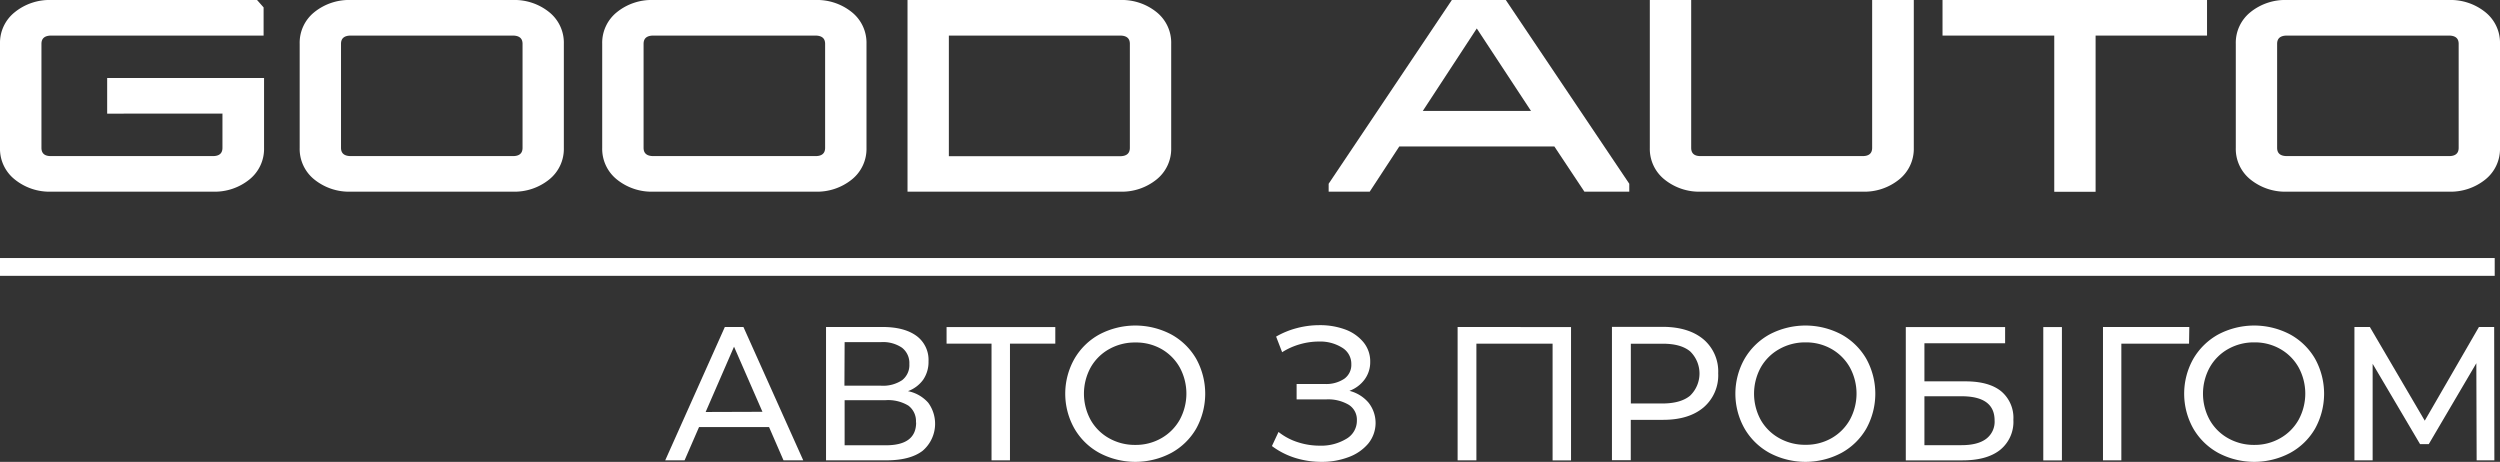 <svg xmlns="http://www.w3.org/2000/svg" viewBox="0 0 656.21 121.23"><rect x="0" y="0" width="656.21" height="121.23" fill="#333333" stroke="none"/><defs><style>.cls-1{fill:white;}</style></defs><title>2Ресурс 2</title><g id="Слой_2" data-name="Слой 2"><g id="Layer_1" data-name="Layer 1"><path class="cls-1" d="M201.86,112.09H183.49l-3.8,8.74h-5.08l15.65-35h4.88l15.7,35h-5.18Zm-1.73-4L192.67,91l-7.45,17.14Z"/><path class="cls-1" d="M243.65,105.72a9.33,9.33,0,0,1-1.48,12.61q-3.28,2.51-9.56,2.5H216.82v-35h14.86c3.78,0,6.74.78,8.86,2.32a7.79,7.79,0,0,1,3.18,6.68,8.25,8.25,0,0,1-1.4,4.84,8.54,8.54,0,0,1-4,3A9.58,9.58,0,0,1,243.65,105.72Zm-22-4.48h9.63a9,9,0,0,0,5.51-1.45,5,5,0,0,0,1.9-4.25,5.08,5.08,0,0,0-1.93-4.27,8.87,8.87,0,0,0-5.48-1.47H221.7Zm18.77,9.65a5.06,5.06,0,0,0-2-4.43,10.29,10.29,0,0,0-5.94-1.42H221.7v11.84h10.82Q240.47,116.88,240.47,110.89Z"/><path class="cls-1" d="M277,90.2H265.1v30.63h-4.84V90.2h-11.8V85.85H277Z"/><path class="cls-1" d="M288.6,118.9a16.88,16.88,0,0,1-6.59-6.42,18.6,18.6,0,0,1,0-18.28,17,17,0,0,1,6.59-6.43,20.22,20.22,0,0,1,18.81,0,17,17,0,0,1,6.57,6.4,18.93,18.93,0,0,1,0,18.34,16.89,16.89,0,0,1-6.57,6.39,20.15,20.15,0,0,1-18.81,0ZM304.87,115a12.74,12.74,0,0,0,4.79-4.82,14.36,14.36,0,0,0,0-13.74,12.74,12.74,0,0,0-4.79-4.82A13.44,13.44,0,0,0,298,89.9a13.68,13.68,0,0,0-6.89,1.75,12.59,12.59,0,0,0-4.84,4.82,14.36,14.36,0,0,0,0,13.74,12.59,12.59,0,0,0,4.84,4.82,13.68,13.68,0,0,0,6.89,1.75A13.44,13.44,0,0,0,304.87,115Z"/><path class="cls-1" d="M359.24,105.72a8.58,8.58,0,0,1-.12,10.74,12.22,12.22,0,0,1-5.18,3.54,19.61,19.61,0,0,1-7,1.23,23.18,23.18,0,0,1-6.86-1,20.39,20.39,0,0,1-6.22-3.15l1.73-3.7a15.86,15.86,0,0,0,5.09,2.7,18.46,18.46,0,0,0,5.67.9,12.8,12.8,0,0,0,7-1.77,5.48,5.48,0,0,0,2.81-4.88,4.6,4.6,0,0,0-2.12-4.07,10.62,10.62,0,0,0-6-1.42h-7.7v-4.05h7.35a8.53,8.53,0,0,0,5.16-1.37,4.48,4.48,0,0,0,1.85-3.83,4.94,4.94,0,0,0-2.42-4.34,10.84,10.84,0,0,0-6.12-1.6,18,18,0,0,0-4.91.7,17.73,17.73,0,0,0-4.71,2.1l-1.58-4.1a22,22,0,0,1,5.53-2.25,23.24,23.24,0,0,1,5.82-.75A19.11,19.11,0,0,1,353,86.45a11.21,11.21,0,0,1,4.86,3.35,7.89,7.89,0,0,1,1.8,5.15,7.68,7.68,0,0,1-1.46,4.64,8.69,8.69,0,0,1-4,3A9.63,9.63,0,0,1,359.24,105.72Z"/><path class="cls-1" d="M412.37,85.85v35h-4.84V90.2h-20v30.63H382.6v-35Z"/><path class="cls-1" d="M447.17,89.1A11.06,11.06,0,0,1,451,98a11.08,11.08,0,0,1-3.85,8.95q-3.85,3.24-10.56,3.25h-8.54v10.59h-4.94v-35h13.48Q443.31,85.85,447.17,89.1Zm-3.55,14.76a8.09,8.09,0,0,0,0-11.64c-1.65-1.35-4-2-7.16-2h-8.39v15.69h8.39C439.59,105.89,442,105.21,443.62,103.86Z"/><path class="cls-1" d="M464.5,118.9a17,17,0,0,1-6.59-6.42,18.6,18.6,0,0,1,0-18.28,17.11,17.11,0,0,1,6.59-6.43,20.22,20.22,0,0,1,18.81,0,17,17,0,0,1,6.56,6.4,18.93,18.93,0,0,1,0,18.34,16.86,16.86,0,0,1-6.56,6.39,20.15,20.15,0,0,1-18.81,0ZM480.77,115a12.74,12.74,0,0,0,4.79-4.82,14.36,14.36,0,0,0,0-13.74,12.74,12.74,0,0,0-4.79-4.82,13.44,13.44,0,0,0-6.84-1.75A13.71,13.71,0,0,0,467,91.65a12.66,12.66,0,0,0-4.84,4.82,14.36,14.36,0,0,0,0,13.74A12.66,12.66,0,0,0,467,115a13.71,13.71,0,0,0,6.89,1.75A13.44,13.44,0,0,0,480.77,115Z"/><path class="cls-1" d="M500.24,85.85h26.07V90.1H505.13v10H515.9c4.11,0,7.24.87,9.37,2.6a9.08,9.08,0,0,1,3.21,7.5,9.46,9.46,0,0,1-3.48,7.89q-3.48,2.76-9.94,2.75H500.24Zm14.62,31q4.25,0,6.46-1.65a5.62,5.62,0,0,0,2.23-4.84q0-6.35-8.69-6.35h-9.73v12.84Z"/><path class="cls-1" d="M536.33,85.85h4.89v35h-4.89Z"/><path class="cls-1" d="M574.59,90.2H556.82l0,30.63H552v-35h22.66Z"/><path class="cls-1" d="M582.29,118.9a17,17,0,0,1-6.59-6.42,18.67,18.67,0,0,1,0-18.28,17.18,17.18,0,0,1,6.59-6.43,20.22,20.22,0,0,1,18.81,0,17,17,0,0,1,6.57,6.4,18.93,18.93,0,0,1,0,18.34,16.89,16.89,0,0,1-6.57,6.39,20.15,20.15,0,0,1-18.81,0ZM598.56,115a12.67,12.67,0,0,0,4.79-4.82,14.36,14.36,0,0,0,0-13.74,12.67,12.67,0,0,0-4.79-4.82,13.38,13.38,0,0,0-6.83-1.75,13.66,13.66,0,0,0-6.89,1.75A12.59,12.59,0,0,0,580,96.47a14.36,14.36,0,0,0,0,13.74,12.59,12.59,0,0,0,4.84,4.82,13.66,13.66,0,0,0,6.89,1.75A13.38,13.38,0,0,0,598.56,115Z"/><path class="cls-1" d="M650.08,120.83,650,95.34l-12.49,21.24h-2.28L622.78,95.49v25.34H618v-35h4.05l14.41,24.59,14.22-24.59h4l.05,35Z"/><rect class="cls-1" y="67.73" width="654.82" height="4.67"/><path class="cls-1" d="M28.13,29.83V20.48H69.31V38.81a10.29,10.29,0,0,1-3.84,8.3,14.5,14.5,0,0,1-9.59,3.2H13.47a14.5,14.5,0,0,1-9.59-3.2A10.27,10.27,0,0,1,0,38.81V11.5A10.27,10.27,0,0,1,3.88,3.2,14.5,14.5,0,0,1,13.47,0h54l1.72,1.94v7.4H13.47c-1.72,0-2.59.72-2.59,2.16V38.81c0,1.44.82,2.16,2.45,2.16H55.88c1.67,0,2.51-.72,2.51-2.16v-9Z"/><path class="cls-1" d="M78.66,11.5A10.29,10.29,0,0,1,82.5,3.2,14.52,14.52,0,0,1,92.1,0h42.47a14.52,14.52,0,0,1,9.6,3.2A10.29,10.29,0,0,1,148,11.5V38.81a10.29,10.29,0,0,1-3.84,8.3,14.52,14.52,0,0,1-9.6,3.2H92.1a14.52,14.52,0,0,1-9.6-3.2,10.29,10.29,0,0,1-3.84-8.3Zm58.5,27.31V11.5c0-1.44-.86-2.16-2.59-2.16H92.1c-1.73,0-2.59.72-2.59,2.16V38.81c0,1.44.86,2.16,2.59,2.16h42.47C136.3,41,137.16,40.25,137.16,38.81Z"/><path class="cls-1" d="M158.07,11.5a10.3,10.3,0,0,1,3.85-8.3A14.5,14.5,0,0,1,171.51,0H214a14.54,14.54,0,0,1,9.6,3.2,10.29,10.29,0,0,1,3.84,8.3V38.81a10.29,10.29,0,0,1-3.84,8.3,14.54,14.54,0,0,1-9.6,3.2H171.51a14.5,14.5,0,0,1-9.59-3.2,10.3,10.3,0,0,1-3.85-8.3Zm58.51,27.31V11.5c0-1.44-.86-2.16-2.59-2.16H171.51q-2.58,0-2.58,2.16V38.81q0,2.16,2.58,2.16H214C215.72,41,216.58,40.25,216.58,38.81Z"/><path class="cls-1" d="M307.42,11.5V38.81a10.29,10.29,0,0,1-3.84,8.3,14.52,14.52,0,0,1-9.6,3.2H238.21V0H294a14.52,14.52,0,0,1,9.6,3.2A10.29,10.29,0,0,1,307.42,11.5ZM296.57,38.81V11.5c0-1.44-.86-2.16-2.59-2.16H249.06V41H294C295.71,41,296.57,40.25,296.57,38.81Z"/><path class="cls-1" d="M359.53,50.31H348.75V48.23L381.09,0h14.16l32.41,48.23v2.08H415.88L408,38.45H367.29Zm28.1-42.84L373.47,29.11h28.39Z"/><path class="cls-1" d="M491.41,0h10.93V38.81a10.3,10.3,0,0,1-3.85,8.3,14.5,14.5,0,0,1-9.59,3.2H446.49a14.5,14.5,0,0,1-9.59-3.2,10.27,10.27,0,0,1-3.85-8.3V0h10.86V38.81c0,1.44.81,2.16,2.44,2.16H488.9c1.67,0,2.51-.72,2.51-2.16Z"/><path class="cls-1" d="M509.88,9.34V0h69.43V9.34H550.06v41H539.21v-41Z"/><path class="cls-1" d="M586.86,11.5a10.29,10.29,0,0,1,3.84-8.3A14.51,14.51,0,0,1,600.3,0h42.47a14.54,14.54,0,0,1,9.6,3.2,10.29,10.29,0,0,1,3.84,8.3V38.81a10.29,10.29,0,0,1-3.84,8.3,14.54,14.54,0,0,1-9.6,3.2H600.3a14.51,14.51,0,0,1-9.6-3.2,10.29,10.29,0,0,1-3.84-8.3Zm58.5,27.31V11.5c0-1.44-.86-2.16-2.59-2.16H600.3c-1.73,0-2.59.72-2.59,2.16V38.81c0,1.44.86,2.16,2.59,2.16h42.47C644.5,41,645.36,40.25,645.36,38.81Z"/></g></g></svg>